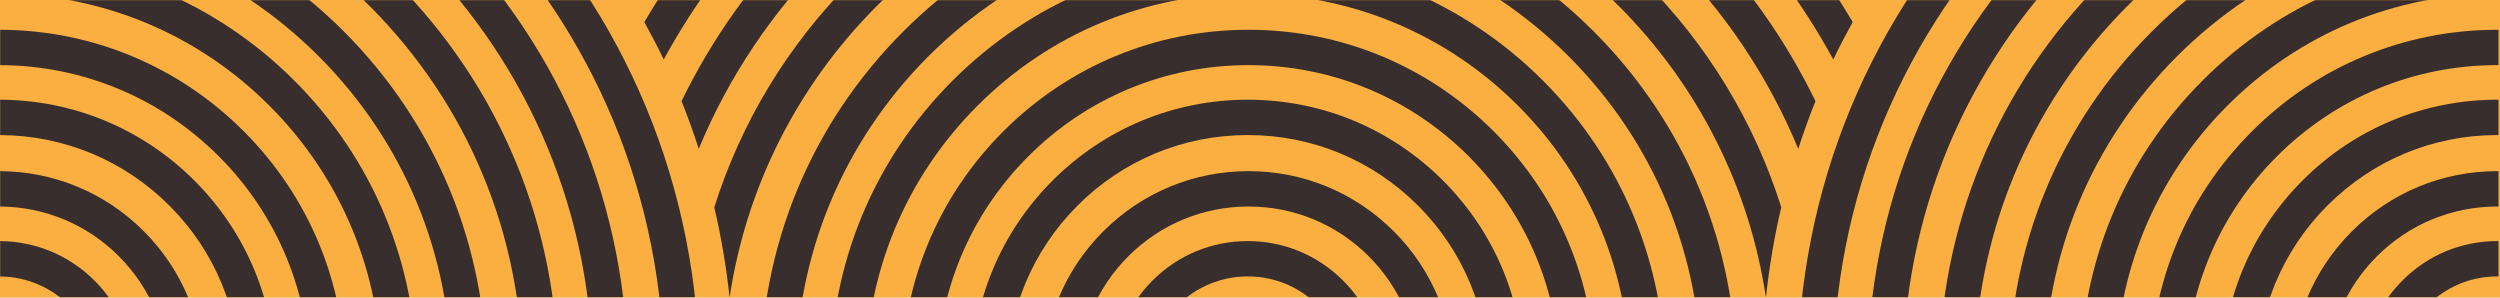 <svg xmlns="http://www.w3.org/2000/svg" xmlns:xlink="http://www.w3.org/1999/xlink" width="1680" height="200" viewBox="0 0 1680 200">
    <defs>
        <path id="8f2yxzwqsa" d="M0 0H1680V200H0z"/>
    </defs>
    <g fill="none" fill-rule="evenodd">
        <mask id="rtxc8k0eyb" fill="#fff">
            <use xlink:href="#8f2yxzwqsa"/>
        </mask>
        <use fill="#FAAF40" xlink:href="#8f2yxzwqsa"/>
        <g mask="url(#rtxc8k0eyb)">
            <g fill="#372E2D">
                <path d="M627 442.032c-8.523-4.076-16.898-8.463-25.183-13.032-34.083 20.068-65.876 44.533-94.583 73.242-28.702 28.698-53.167 60.498-73.234 94.574 4.569 8.289 8.95 16.66 13.025 25.184 20.312-37.37 46.08-72.05 76.996-102.967 30.924-30.914 65.6-56.689 102.979-77.001M1232.976 622c4.072-8.52 8.459-16.896 13.024-25.178-20.06-34.084-44.523-65.879-73.223-94.575-28.706-28.712-60.504-53.182-94.592-73.247-8.287 4.566-16.662 8.95-25.185 13.022 37.377 20.313 72.065 46.089 102.987 77.014 30.915 30.915 56.681 65.593 76.989 102.964M1209.426 682c3.498-10.808 7.333-21.496 11.574-32.022-20.362-41.852-47.708-80.494-81.583-114.374-33.882-33.887-72.54-61.238-114.4-81.604-10.522 4.238-21.213 8.07-32.017 11.568 47.88 19.829 91.853 49.094 129.607 86.843 37.737 37.748 67.001 81.714 86.819 129.589M687 465.565c-10.812-3.502-21.493-7.327-32.019-11.565-41.856 20.36-80.506 47.713-114.39 81.597-33.877 33.88-61.228 72.53-81.591 114.381 4.235 10.526 8.07 21.214 11.565 32.022 19.825-47.878 49.085-91.847 86.834-129.596 37.746-37.748 81.719-67.017 129.601-86.84" transform="translate(-1 -582)"/>
                <path d="M787 486.302c-20.564-2.17-40.826-5.647-60.748-10.302-56.908 17.952-109.078 49.381-152.481 92.798-43.411 43.41-74.828 95.585-92.771 152.506 4.647 19.904 8.12 40.152 10.287 60.696 11.082-74.075 45.376-142.425 99.31-196.38 53.946-53.952 122.316-88.248 196.403-99.318M1187.703 782c2.17-20.557 5.646-40.818 10.297-60.732-17.94-56.914-49.352-109.077-92.745-152.47-43.416-43.422-95.598-74.85-152.512-92.798-19.915 4.651-40.182 8.131-60.743 10.295 74.086 11.073 142.457 45.375 196.43 99.335 53.915 53.943 88.195 122.287 99.273 196.37" transform="translate(-1 -582)"/>
                <path d="M624.867 619.869c57.464-57.462 133.873-89.122 215.135-89.122 81.261 0 157.68 31.66 215.158 89.138 57.448 57.456 89.08 133.839 89.08 215.118 0 81.263-31.646 157.67-89.117 215.152-57.461 57.455-133.86 89.094-215.121 89.094-81.275 0-157.674-31.639-215.135-89.094-57.461-57.492-89.114-133.899-89.114-215.152 0-81.273 31.653-157.662 89.114-215.134M840.002 1163c87.612 0 169.968-34.101 231.92-96.057 61.957-61.945 96.078-144.316 96.078-231.94 0-87.617-34.11-169.988-96.052-231.92C1009.988 541.114 927.614 507 840.002 507c-87.613 0-169.979 34.114-231.93 96.073C546.124 665.015 512 747.386 512 835.003c0 87.6 34.124 169.972 96.072 231.94C670.01 1128.9 752.379 1163 840.002 1163" transform="translate(-1 -582)"/>
                <path d="M657.954 652.959c48.49-48.489 112.97-75.202 181.546-75.202 68.58 0 133.063 26.713 181.573 75.212 48.48 48.481 75.172 112.946 75.172 181.528 0 68.585-26.706 133.053-75.21 181.548-48.489 48.492-112.962 75.191-181.535 75.191-68.587 0-133.06-26.7-181.546-75.174-48.496-48.512-75.203-112.997-75.203-181.565 0-68.572 26.707-133.053 75.203-181.538M839.5 1115c74.928 0 145.362-29.184 198.338-82.153 52.984-52.979 82.162-123.431 82.162-198.35 0-74.92-29.172-145.362-82.132-198.33C984.878 583.187 914.428 554 839.5 554s-145.362 29.188-198.342 82.156C588.175 689.136 559 759.578 559 834.496c0 74.92 29.175 145.355 82.158 198.361C694.125 1085.816 764.572 1115 839.5 1115" transform="translate(-1 -582)"/>
                <path d="M692.039 687.05c39.52-39.519 92.065-61.289 147.958-61.289 55.896 0 108.45 21.77 147.995 61.297 39.49 39.516 61.253 92.06 61.253 147.945 0 55.89-21.767 108.43-61.3 147.953-39.52 39.523-92.062 61.29-147.948 61.29-55.897 0-108.438-21.767-147.958-61.28-39.52-39.533-61.29-92.074-61.29-147.963 0-55.875 21.77-108.43 61.29-147.952M839.997 1068c62.234 0 120.736-24.232 164.747-68.238 44.017-44.01 68.256-102.525 68.256-164.759 0-62.24-24.235-120.738-68.222-164.741C960.764 626.238 902.234 602 839.997 602c-62.234 0-120.744 24.238-164.754 68.245C631.232 714.265 607 772.763 607 835.003c0 62.227 24.232 120.749 68.243 164.759C719.25 1043.775 777.753 1068 839.997 1068" transform="translate(-1 -582)"/>
                <path d="M725.138 720.127c30.545-30.546 71.169-47.373 114.365-47.373 43.21 0 83.838 16.827 114.402 47.396 30.525 30.539 47.345 71.14 47.345 114.352 0 43.211-16.824 83.82-47.378 114.381-30.555 30.546-71.168 47.367-114.369 47.367-43.207 0-83.827-16.821-114.365-47.367-30.554-30.562-47.382-71.187-47.382-114.381 0-43.205 16.828-83.813 47.382-114.375M839.503 1020c49.549 0 96.124-19.297 131.163-54.32 35.041-35.042 54.334-81.625 54.334-131.178 0-49.55-19.28-96.13-54.294-131.156C935.644 668.306 889.055 649 839.503 649c-49.544 0-96.127 19.28-131.169 54.33C673.303 738.371 654 784.951 654 834.501c0 49.546 19.303 96.136 54.334 131.186 35.032 35.022 81.608 54.312 131.17 54.312" transform="translate(-1 -582)"/>
                <path d="M759.226 754.226c21.578-21.57 50.268-33.451 80.779-33.451 30.524 0 59.228 11.89 80.816 33.478 21.55 21.564 33.43 50.243 33.43 80.755 0 30.513-11.88 59.191-33.47 80.776-21.572 21.578-50.259 33.472-80.776 33.472-30.52 0-59.207-11.894-80.78-33.465-21.578-21.581-33.46-50.27-33.46-80.783 0-30.512 11.882-59.19 33.46-80.782M840.006 973c36.86 0 71.505-14.353 97.585-40.418 26.06-26.055 40.41-60.716 40.41-97.574 0-36.864-14.337-71.518-40.373-97.553C911.544 711.37 876.871 697 840.005 697c-36.856 0-71.512 14.37-97.578 40.438C716.36 763.49 702 798.161 702 835.008c0 36.851 14.36 71.519 40.427 97.58 26.06 26.06 60.715 40.412 97.578 40.412" transform="translate(-1 -582)"/>
                <path d="M792.32 787.304c12.598-12.61 29.359-19.55 47.182-19.55 17.836 0 34.6 6.947 47.226 19.573 12.582 12.58 19.513 29.334 19.513 47.168 0 17.823-6.941 34.589-19.553 47.181-12.612 12.62-29.367 19.554-47.186 19.554-17.83 0-34.588-6.935-47.183-19.537-12.605-12.603-19.546-29.375-19.546-47.198 0-17.827 6.94-34.589 19.546-47.191M839.502 925c24.172 0 46.893-9.424 63.994-26.512C920.583 881.387 930 858.668 930 834.495c0-24.18-9.4-46.902-26.467-63.97C886.416 753.421 863.684 744 839.502 744c-24.17 0-46.897 9.397-63.991 26.502-17.094 17.09-26.511 39.82-26.511 63.993 0 24.173 9.417 46.909 26.51 64C792.606 915.593 815.327 925 839.503 925M471 835c0-125.816-48.967-244.105-137.881-333.054C244.376 413.16 126.455 364.208 1 364v23.786c119.104.205 231.06 46.693 315.314 130.973C400.739 603.223 447.229 715.535 447.229 835c0 119.459-46.5 231.777-130.946 316.268-84.236 84.263-196.18 130.741-315.283 130.95V1306c125.455-.205 243.369-49.161 332.095-137.926C422.016 1079.104 471 960.816 471 835" transform="translate(-1 -582)"/>
                <path d="M423 834.497c0-113.12-43.972-219.485-123.816-299.473C219.504 455.218 113.635 411.205 1 411v23.769c106.291.208 206.195 41.767 281.39 117.07 75.36 75.509 116.872 175.882 116.872 282.658 0 106.778-41.518 207.162-116.905 282.674C207.185 1192.47 107.29 1234.02 1 1234.225V1258c112.635-.212 218.487-44.215 298.143-124.014C379.015 1053.992 423 947.616 423 834.496" transform="translate(-1 -582)"/>
                <path d="M376 834.502c0-100.31-39.084-194.607-110.054-265.514C195.141 498.236 101.08 459.208 1 459v23.77c93.723.206 181.823 36.759 248.145 103.014 66.459 66.436 103.073 154.756 103.073 248.718 0 93.965-36.617 182.291-103.11 248.738C182.81 1149.485 94.723 1186.034 1 1186.243V1210c100.079-.205 194.134-39.226 264.91-109.951C336.898 1029.112 376 934.81 376 834.502" transform="translate(-1 -582)"/>
                <path d="M328 835.003c0-87.622-34.09-169.998-95.99-231.934C170.272 541.288 88.257 507.205 1 507v23.752c80.91.205 156.979 31.826 214.23 89.12 57.417 57.459 89.027 133.843 89.027 215.131 0 81.272-31.626 157.683-89.063 215.165-57.242 57.27-133.283 88.872-214.194 89.08V1163c87.258-.205 169.256-34.271 230.982-96.042C293.903 1005.012 328 922.636 328 835.003" transform="translate(-1 -582)"/>
                <path d="M281 834.495c0-74.924-29.206-145.371-82.223-198.343C145.92 583.358 75.702 554.205 1 554v23.762c68.35.205 132.593 26.88 180.963 75.193 48.532 48.488 75.257 112.954 75.257 181.54 0 68.59-26.738 133.065-75.29 181.56-48.353 48.307-112.586 74.968-180.93 75.176V1115c74.702-.208 144.902-29.354 197.75-82.138C251.79 979.879 281 909.419 281 834.495" transform="translate(-1 -582)"/>
                <path d="M233 835.003c0-62.248-24.214-120.749-68.16-164.752C121.049 626.41 62.882 602.208 1 602v23.764c55.546.204 107.747 21.936 147.062 61.284 39.459 39.513 61.2 92.062 61.2 147.955 0 55.894-21.745 108.443-61.24 147.969-39.302 39.335-91.49 61.066-147.022 61.271V1068c61.878-.208 120.018-24.402 163.806-68.224C208.782 955.766 233 897.246 233 835.003" transform="translate(-1 -582)"/>
                <path d="M186 834.498c0-49.555-19.311-96.147-54.384-131.176C96.688 668.465 50.33 649.212 1 649v23.758c42.976.212 83.36 16.989 113.788 47.375 30.575 30.54 47.423 71.146 47.423 114.365 0 43.223-16.852 83.839-47.457 114.406C84.337 979.264 43.966 996.03 1 996.242V1020c49.324-.212 95.67-19.458 130.576-54.295C166.676 930.659 186 884.064 186 834.498" transform="translate(-1 -582)"/>
                <path d="M138 835.008c0-36.877-14.32-71.537-40.319-97.58C71.823 711.529 37.511 697.216 1 697v23.778c30.179.215 58.53 12.048 79.9 33.453 21.52 21.57 33.382 50.257 33.382 80.777 0 30.521-11.864 59.21-33.423 80.798C59.51 937.204 31.17 949.038 1 949.246V973c36.508-.208 70.793-14.511 96.644-40.392C123.667 906.546 138 871.88 138 835.008" transform="translate(-1 -582)"/>
                <path d="M91 834.493c0-24.194-9.436-46.919-26.557-63.993C47.46 753.576 24.961 744.205 1 744v23.76c17.59.209 34.105 7.106 46.581 19.549 12.625 12.584 19.579 29.343 19.579 47.184 0 17.835-6.968 34.604-19.62 47.205C35.082 894.134 18.578 901.015 1 901.223V925c23.951-.212 46.44-9.576 63.406-26.486C81.55 881.409 91 858.68 91 834.494M1347.015 501.95c-89 88.962-138.015 207.24-138.015 333.047 0 125.797 49.015 244.074 138.015 333.053 88.997 88.966 207.32 137.95 333.185 137.95.272 0 .53-.02.8-.02v-23.778c-.27 0-.528.017-.8.017-119.511 0-231.862-46.517-316.366-130.981-84.506-84.471-131.043-196.795-131.043-316.241 0-119.457 46.537-231.764 131.043-316.228 84.504-84.464 196.865-130.985 316.366-130.985.272 0 .53.017.8.017v-23.78c-.27 0-.528-.021-.8-.021-125.864 0-244.188 48.988-333.185 137.95" transform="translate(-1 -582)"/>
                <path d="M1379.952 535.042C1300.017 615.035 1256 721.385 1256 834.5c0 113.108 44.017 219.458 123.952 299.465C1459.882 1213.942 1566.158 1258 1679.2 1258c.27 0 .531-.017.8-.017v-23.774c-.269 0-.53.02-.8.02-106.688 0-207-41.584-282.446-117.075-75.438-75.509-116.993-175.9-116.993-282.654 0-106.77 41.555-207.139 116.993-282.644 75.446-75.501 175.758-117.085 282.446-117.085.27 0 .531.02.8.02v-23.767c-.269 0-.53-.024-.8-.024-113.039 0-219.314 44.048-299.248 124.042" transform="translate(-1 -582)"/>
                <path d="M1413.894 569.139C1343.026 640.153 1304 734.574 1304 835.002c0 100.427 39.026 194.839 109.894 265.87 70.868 71.02 165.084 110.128 265.307 110.128.272 0 .53-.02.799-.02v-23.791c-.268 0-.527.023-.799.023-93.884 0-182.144-36.637-248.525-103.154-66.378-66.532-102.945-154.981-102.945-249.056 0-94.076 36.567-182.515 102.945-249.053 66.384-66.518 154.655-103.151 248.525-103.151.272 0 .53.02.799.02V459.02c-.268 0-.527-.02-.799-.02-100.213 0-194.44 39.118-265.307 110.139" transform="translate(-1 -582)"/>
                <path d="M1447.128 603.076C1385.145 665.017 1351 747.387 1351 835.003c0 87.603 34.145 169.973 96.128 231.938C1509.107 1128.9 1591.53 1163 1679.2 1163c.272 0 .531-.024.8-.024v-23.75c-.269 0-.528.02-.8.02-81.321 0-157.767-31.635-215.27-89.09-57.49-57.488-89.162-133.897-89.162-215.153 0-81.272 31.672-157.66 89.162-215.132 57.506-57.465 133.959-89.12 215.27-89.12.272 0 .531.02.8.02v-23.747c-.269 0-.528-.024-.8-.024-87.663 0-170.08 34.117-232.072 96.076" transform="translate(-1 -582)"/>
                <path d="M1481.069 636.159C1428.14 689.134 1399 759.579 1399 834.497c0 74.918 29.141 145.353 82.069 198.358 52.91 52.958 123.284 82.145 198.133 82.145.271 0 .536-.02.798-.02v-23.767c-.262 0-.527.02-.798.02-68.512 0-132.917-26.702-181.355-75.174-48.442-48.508-75.124-112.998-75.124-181.562 0-68.578 26.682-133.052 75.124-181.536 48.438-48.492 112.853-75.197 181.355-75.197.271 0 .536.017.798.017v-23.76c-.262 0-.527-.021-.798-.021-74.843 0-145.21 29.187-198.133 82.159" transform="translate(-1 -582)"/>
                <path d="M1514.305 670.245C1470.257 714.262 1446 772.761 1446 835.002c0 62.227 24.257 120.75 68.305 164.763 44.046 44.013 102.603 68.235 164.898 68.235.273 0 .535-.02.797-.02v-23.752c-.262 0-.524.02-.797.02-55.945 0-108.535-21.77-148.09-61.28-39.551-39.533-61.34-92.077-61.34-147.966 0-55.88 21.789-108.43 61.34-147.954 39.561-39.523 92.152-61.293 148.09-61.293.273 0 .535.023.797.023V602.02c-.262 0-.524-.02-.797-.02-62.288 0-120.849 24.235-164.898 68.245" transform="translate(-1 -582)"/>
                <path d="M1548.244 703.332C1513.272 738.371 1494 784.951 1494 834.5c0 49.55 19.272 96.139 54.244 131.188 34.975 35.019 81.483 54.312 130.958 54.312.272 0 .53-.034.798-.034V996.21c-.268 0-.526.037-.798.037-43.138 0-83.686-16.818-114.181-47.366-30.503-30.559-47.303-71.187-47.303-114.381 0-43.204 16.8-83.809 47.303-114.37 30.498-30.546 71.057-47.377 114.18-47.377.273 0 .53.037.799.037v-23.756c-.268 0-.526-.034-.798-.034-49.465 0-95.973 19.283-130.958 54.332" transform="translate(-1 -582)"/>
                <path d="M1581.485 737.438c-26.108 26.049-40.485 60.72-40.485 97.57 0 36.851 14.377 71.519 40.485 97.58 26.097 26.06 60.802 40.412 97.714 40.412.273 0 .535-.037.801-.037v-23.748c-.266 0-.528.04-.8.04-30.565 0-59.29-11.89-80.892-33.461-21.614-21.584-33.512-50.273-33.512-80.786 0-30.515 11.898-59.194 33.512-80.782 21.606-21.57 50.34-33.451 80.891-33.451.273 0 .535.033.801.033v-23.771c-.266 0-.528-.037-.8-.037-36.913 0-71.615 14.37-97.715 40.438" transform="translate(-1 -582)"/>
                <path d="M1615.424 770.505c-17.041 17.091-26.424 39.817-26.424 63.99 0 24.177 9.383 46.912 26.424 64.003C1632.46 915.6 1655.11 925 1679.206 925c.268 0 .53-.037.794-.037v-23.767c-.265 0-.526.037-.794.037-17.771 0-34.477-6.934-47.028-19.537-12.568-12.602-19.486-29.37-19.486-47.201 0-17.824 6.918-34.585 19.486-47.188 12.554-12.612 29.26-19.554 47.028-19.554.268 0 .53.037.794.037v-23.75c-.265 0-.526-.04-.794-.04-24.093 0-46.747 9.397-63.782 26.505" transform="translate(-1 -582)"/>
            </g>
        </g>
    </g>
</svg>
